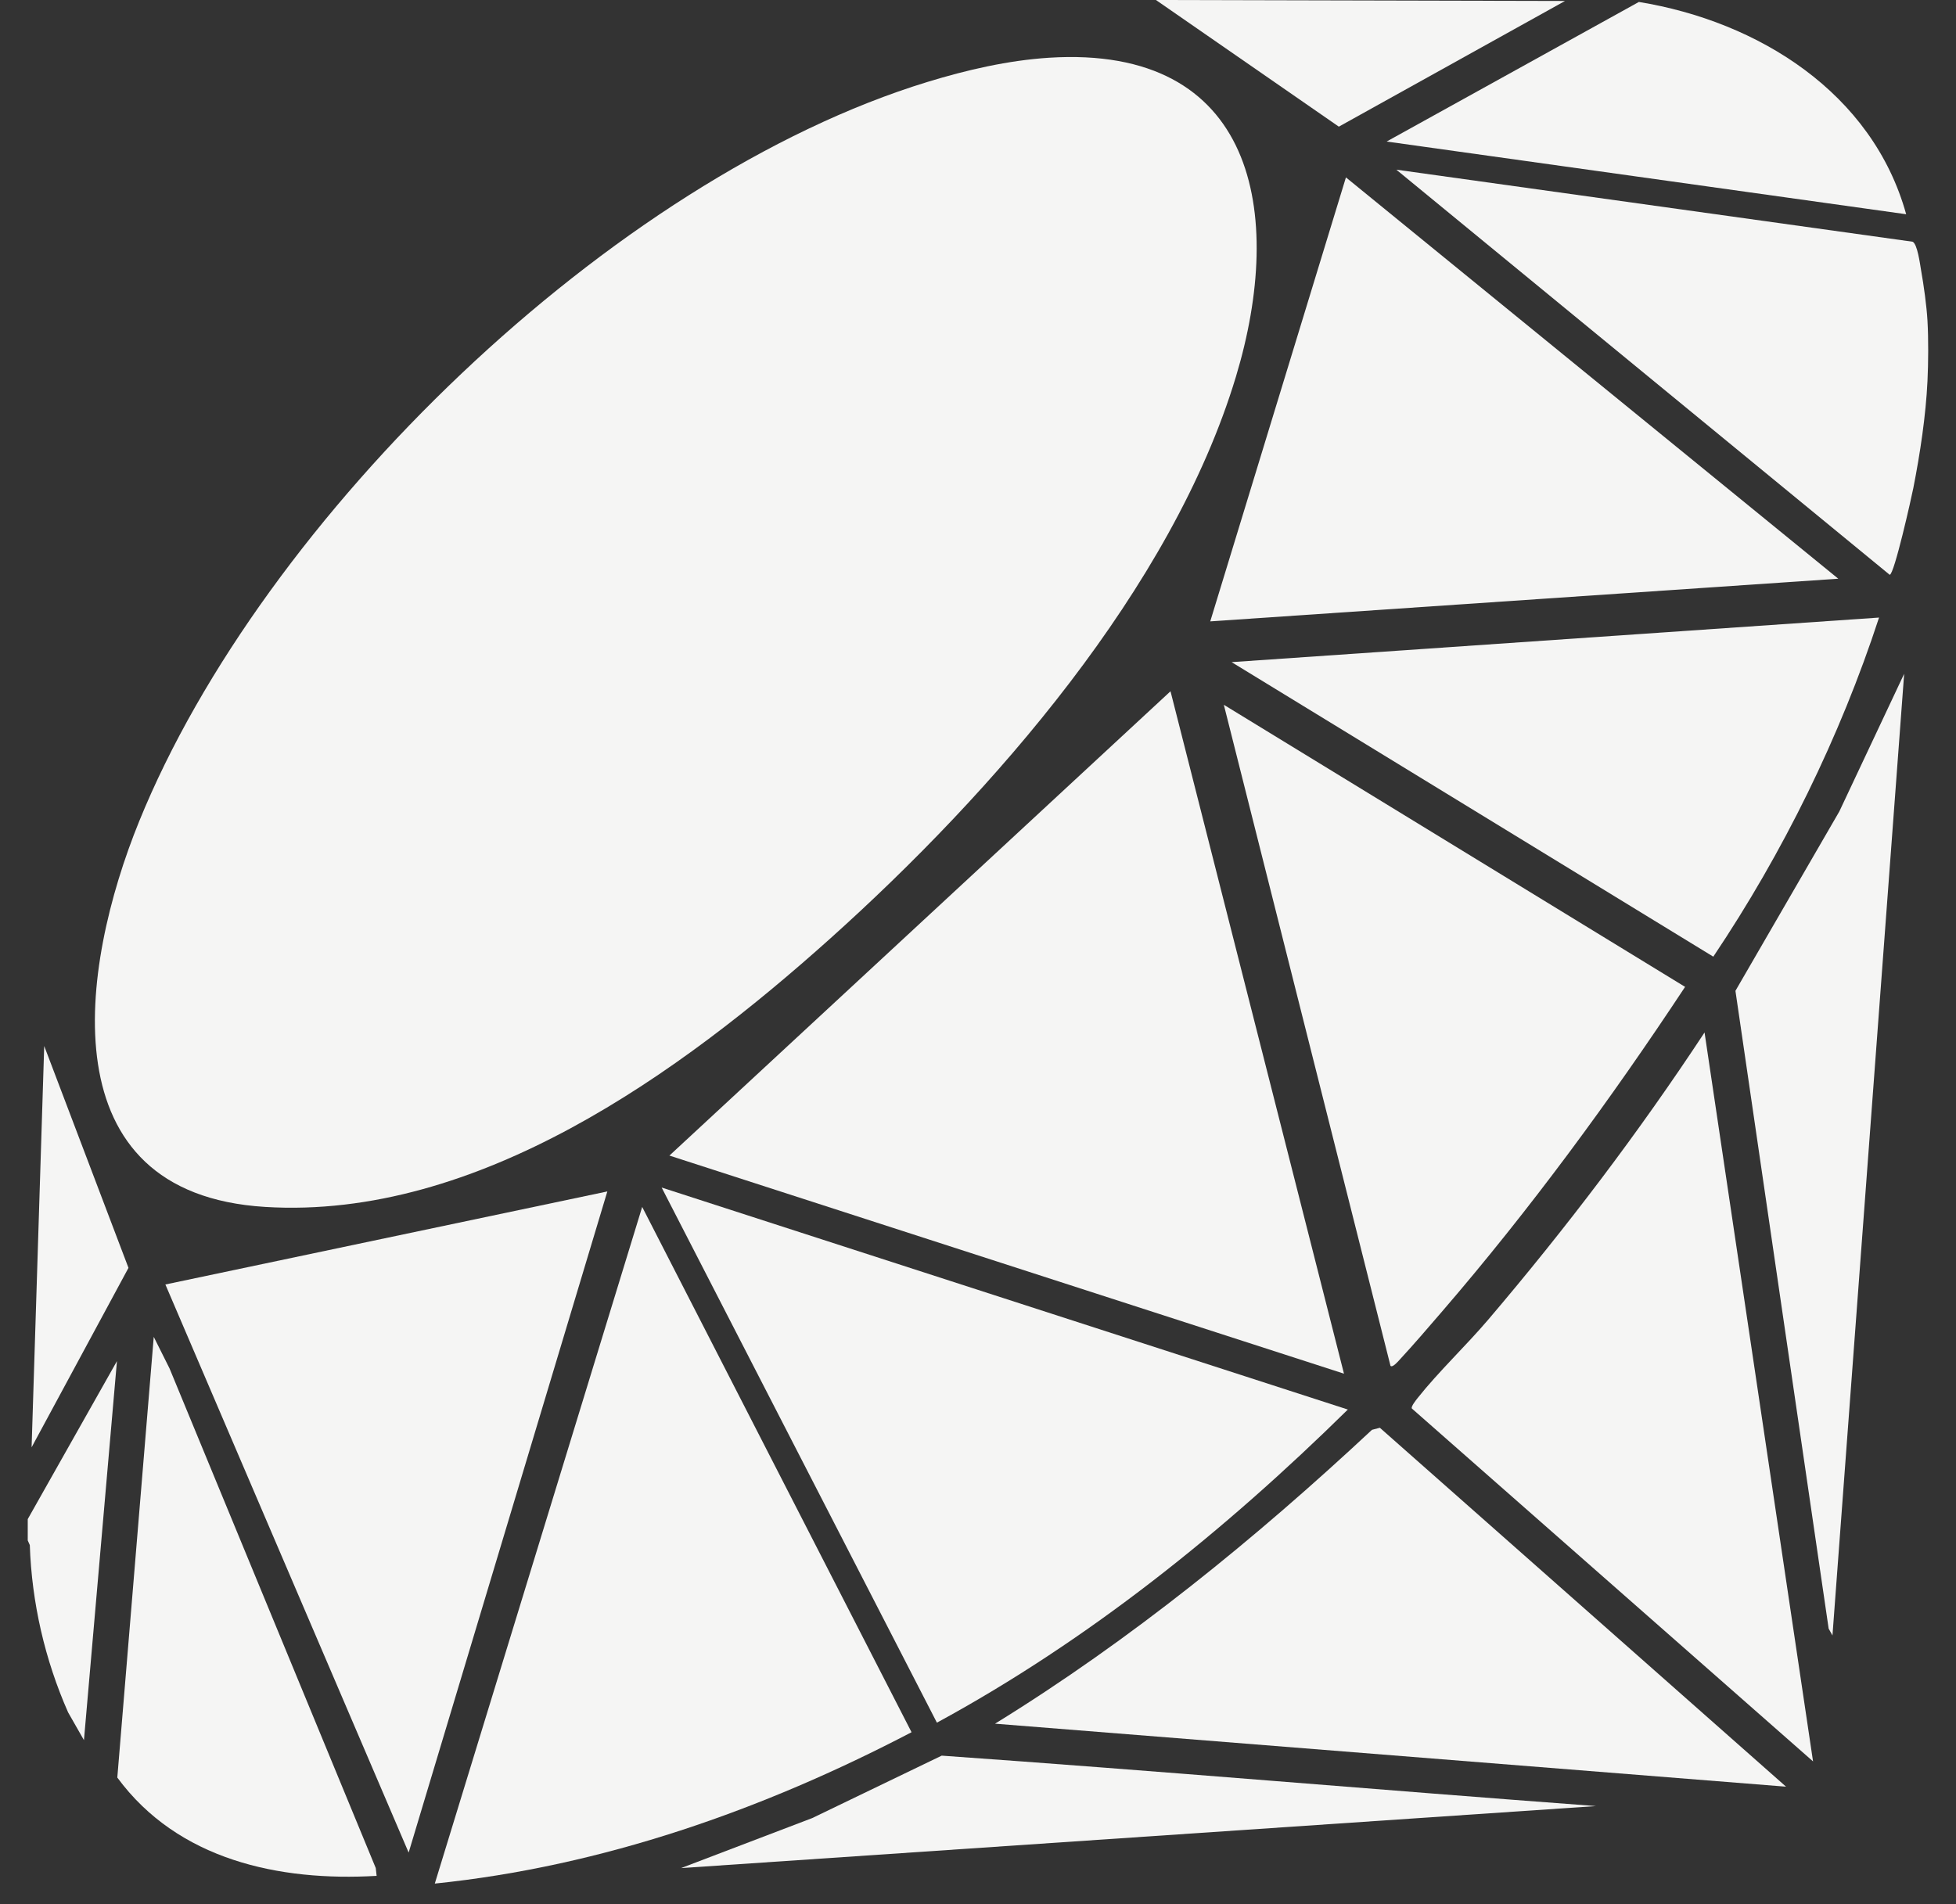 <svg width="38" height="37" viewBox="0 0 38 37" fill="none" xmlns="http://www.w3.org/2000/svg">
<rect x="0" y="0" width="38" height="37" fill="#333333" stroke="none"/>
<path d="M37.446 6.235C37.466 6.592 37.463 7.044 37.446 7.403C37.414 8.075 37.303 8.813 37.171 9.483C37.138 9.653 36.799 11.17 36.712 11.169L27.127 3.297L37.157 4.697C37.25 4.739 37.301 5.13 37.321 5.248C37.374 5.546 37.43 5.946 37.446 6.235Z" fill="#F5F5F4"/>
<path d="M0.539 29.518L2.272 26.448L1.631 33.813L1.323 33.273C0.873 32.254 0.616 31.14 0.579 30.023L0.539 29.932V29.518H0.539Z" fill="#F5F5F4"/>
<path d="M20.378 1.122C24.387 0.868 24.971 4.136 24.011 7.319C22.772 11.427 19.274 15.416 16.131 18.235C13.214 20.851 9.274 23.704 5.153 23.452C0.912 23.193 1.545 18.808 2.705 15.956C5.108 10.046 11.888 3.467 18.022 1.591C18.78 1.359 19.584 1.173 20.378 1.122H20.378Z" fill="#F5F5F4"/>
<path d="M26.11 26.692L13.005 22.454L22.74 13.432L26.11 26.692Z" fill="#F5F5F4"/>
<path d="M18.202 33.474L12.854 23.075L26.185 27.389C23.796 29.741 21.156 31.868 18.202 33.473V33.474Z" fill="#F5F5F4"/>
<path d="M12.476 23.452L17.709 33.659C14.828 35.165 11.704 36.266 8.447 36.6L12.476 23.452H12.476Z" fill="#F5F5F4"/>
<path d="M35.713 11.245L23.512 12.074L26.148 3.447L35.713 11.245Z" fill="#F5F5F4"/>
<path d="M11.799 23.151L7.939 35.998L3.213 24.959L11.799 23.151Z" fill="#F5F5F4"/>
<path d="M27.014 26.541L23.776 13.695L32.737 19.176C31.289 21.368 29.729 23.496 28.013 25.487C27.742 25.802 27.466 26.124 27.184 26.429C27.157 26.458 27.054 26.578 27.015 26.541L27.014 26.541Z" fill="#F5F5F4"/>
<path d="M34.697 34.717L19.331 33.493C21.974 31.863 24.388 29.898 26.654 27.783L26.807 27.743L34.697 34.716V34.717Z" fill="#F5F5F4"/>
<path d="M35.224 34.227L27.429 27.369C27.405 27.334 27.515 27.198 27.542 27.164C27.945 26.655 28.485 26.145 28.916 25.638C30.422 23.868 31.838 22.003 33.115 20.062L35.223 34.227H35.224Z" fill="#F5F5F4"/>
<path d="M36.505 12C35.748 14.316 34.64 16.57 33.285 18.589L23.927 12.866L36.505 12H36.505Z" fill="#F5F5F4"/>
<path d="M35.6 31.779L35.526 31.646L33.715 19.253L35.733 15.768L36.993 13.092L35.6 31.779Z" fill="#F5F5F4"/>
<path d="M7.318 36.45C5.421 36.561 3.456 36.14 2.279 34.54L2.987 25.977L3.294 26.591L7.3 36.298L7.317 36.45L7.318 36.45Z" fill="#F5F5F4"/>
<path d="M37.032 4.163L26.939 2.75L31.839 0.038C34.159 0.417 36.376 1.8 37.032 4.163Z" fill="#F5F5F4"/>
<path d="M31.006 35.094L13.231 36.299L15.78 35.327L18.295 34.114C22.534 34.413 26.766 34.779 31.006 35.094Z" fill="#F5F5F4"/>
<path d="M30.404 0.019L26.01 2.461L22.457 0L30.404 0.019Z" fill="#F5F5F4"/>
<path d="M0.614 28.123L0.859 20.325L2.496 24.636L0.614 28.123Z" fill="#F5F5F4"/>
</svg>
